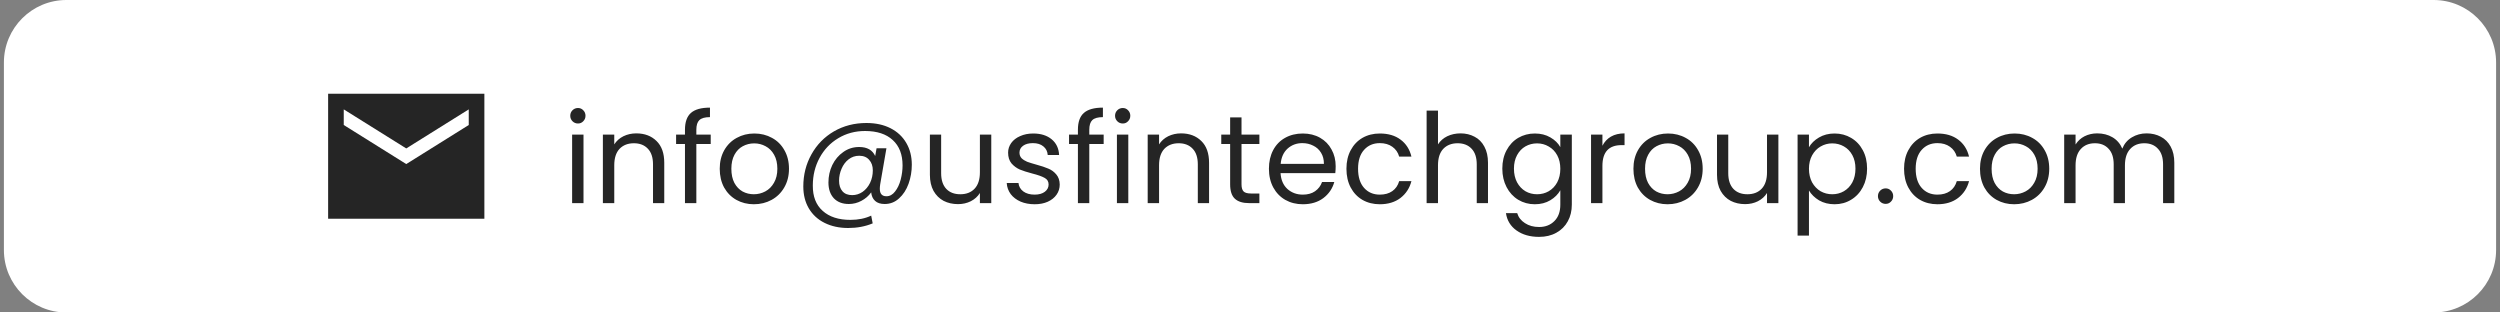 <svg width="320" height="40" viewBox="0 0 320 40" fill="none" xmlns="http://www.w3.org/2000/svg">
<rect x="0" y="0" width="320" height="40" fill="#808080" stroke="none"/>
<path d="M0.5 8C0.5 3.582 4.082 0 8.5 0H311.5C315.918 0 319.5 3.582 319.5 8V32C319.5 36.418 315.918 40 311.5 40H8.5C4.082 40 0.5 36.418 0.5 32V8Z" fill="white"/>
<path d="M62 12H42V28H62V12ZM60 16L52 21L44 16V14L52 19L60 14V16Z" fill="#252525"/>
<path d="M73.984 15.808C73.707 15.808 73.472 15.712 73.28 15.52C73.088 15.328 72.992 15.093 72.992 14.816C72.992 14.539 73.088 14.304 73.28 14.112C73.472 13.92 73.707 13.824 73.984 13.824C74.251 13.824 74.475 13.92 74.656 14.112C74.848 14.304 74.944 14.539 74.944 14.816C74.944 15.093 74.848 15.328 74.656 15.52C74.475 15.712 74.251 15.808 73.984 15.808ZM74.688 17.232V26H73.232V17.232H74.688ZM81.442 17.072C82.508 17.072 83.372 17.397 84.034 18.048C84.695 18.688 85.025 19.616 85.025 20.832V26H83.585V21.04C83.585 20.165 83.367 19.499 82.93 19.04C82.492 18.571 81.895 18.336 81.138 18.336C80.37 18.336 79.756 18.576 79.297 19.056C78.85 19.536 78.626 20.235 78.626 21.152V26H77.169V17.232H78.626V18.48C78.913 18.032 79.303 17.685 79.793 17.44C80.295 17.195 80.844 17.072 81.442 17.072ZM90.972 18.432H89.132V26H87.676V18.432H86.54V17.232H87.676V16.608C87.676 15.627 87.927 14.912 88.428 14.464C88.94 14.005 89.756 13.776 90.876 13.776V14.992C90.236 14.992 89.782 15.12 89.516 15.376C89.26 15.621 89.132 16.032 89.132 16.608V17.232H90.972V18.432ZM96.493 26.144C95.672 26.144 94.925 25.957 94.254 25.584C93.592 25.211 93.07 24.683 92.686 24C92.312 23.307 92.126 22.507 92.126 21.6C92.126 20.704 92.317 19.915 92.701 19.232C93.096 18.539 93.629 18.011 94.302 17.648C94.974 17.275 95.725 17.088 96.558 17.088C97.389 17.088 98.141 17.275 98.814 17.648C99.486 18.011 100.014 18.533 100.398 19.216C100.792 19.899 100.99 20.693 100.99 21.6C100.99 22.507 100.787 23.307 100.382 24C99.987 24.683 99.448 25.211 98.766 25.584C98.083 25.957 97.326 26.144 96.493 26.144ZM96.493 24.864C97.016 24.864 97.507 24.741 97.966 24.496C98.424 24.251 98.792 23.883 99.07 23.392C99.358 22.901 99.501 22.304 99.501 21.6C99.501 20.896 99.363 20.299 99.085 19.808C98.808 19.317 98.445 18.955 97.998 18.72C97.549 18.475 97.064 18.352 96.541 18.352C96.008 18.352 95.517 18.475 95.07 18.72C94.632 18.955 94.28 19.317 94.013 19.808C93.747 20.299 93.614 20.896 93.614 21.6C93.614 22.315 93.742 22.917 93.998 23.408C94.264 23.899 94.616 24.267 95.053 24.512C95.491 24.747 95.971 24.864 96.493 24.864ZM110.904 15.744C112.088 15.744 113.117 15.968 113.992 16.416C114.867 16.864 115.539 17.493 116.008 18.304C116.477 19.104 116.712 20.032 116.712 21.088C116.712 21.931 116.573 22.741 116.296 23.52C116.019 24.288 115.613 24.912 115.08 25.392C114.557 25.872 113.944 26.112 113.24 26.112C112.707 26.112 112.296 25.979 112.008 25.712C111.72 25.445 111.555 25.083 111.512 24.624C111.181 25.083 110.76 25.445 110.248 25.712C109.747 25.979 109.213 26.112 108.648 26.112C107.837 26.112 107.197 25.867 106.728 25.376C106.269 24.875 106.04 24.203 106.04 23.36C106.04 22.56 106.205 21.813 106.536 21.12C106.877 20.427 107.347 19.872 107.944 19.456C108.541 19.029 109.219 18.816 109.976 18.816C110.989 18.816 111.672 19.2 112.024 19.968L112.2 18.976H113.464L112.664 23.6C112.632 23.803 112.616 23.989 112.616 24.16C112.616 24.8 112.899 25.12 113.464 25.12C113.891 25.12 114.259 24.917 114.568 24.512C114.888 24.107 115.128 23.6 115.288 22.992C115.448 22.373 115.528 21.765 115.528 21.168C115.528 19.771 115.107 18.688 114.264 17.92C113.432 17.152 112.253 16.768 110.728 16.768C109.459 16.768 108.312 17.077 107.288 17.696C106.275 18.304 105.48 19.141 104.904 20.208C104.328 21.275 104.04 22.453 104.04 23.744C104.029 25.152 104.451 26.235 105.304 26.992C106.157 27.76 107.341 28.144 108.856 28.144C109.859 28.144 110.744 27.963 111.512 27.6L111.704 28.592C110.755 28.987 109.709 29.184 108.568 29.184C107.427 29.184 106.419 28.965 105.544 28.528C104.68 28.101 104.008 27.483 103.528 26.672C103.059 25.872 102.824 24.939 102.824 23.872C102.824 22.368 103.171 20.997 103.864 19.76C104.557 18.512 105.517 17.531 106.744 16.816C107.981 16.101 109.368 15.744 110.904 15.744ZM109.08 24.976C109.56 24.976 110.003 24.837 110.408 24.56C110.813 24.272 111.133 23.888 111.368 23.408C111.603 22.917 111.72 22.384 111.72 21.808C111.72 21.253 111.565 20.805 111.256 20.464C110.957 20.112 110.531 19.936 109.976 19.936C109.464 19.936 109.011 20.091 108.616 20.4C108.232 20.699 107.933 21.099 107.72 21.6C107.507 22.091 107.4 22.603 107.4 23.136C107.4 23.701 107.544 24.149 107.832 24.48C108.12 24.811 108.536 24.976 109.08 24.976ZM126.883 17.232V26H125.427V24.704C125.15 25.152 124.76 25.504 124.259 25.76C123.768 26.005 123.224 26.128 122.627 26.128C121.944 26.128 121.331 25.989 120.787 25.712C120.243 25.424 119.811 24.997 119.491 24.432C119.182 23.867 119.027 23.179 119.027 22.368V17.232H120.467V22.176C120.467 23.04 120.686 23.707 121.123 24.176C121.56 24.635 122.158 24.864 122.915 24.864C123.694 24.864 124.307 24.624 124.755 24.144C125.203 23.664 125.427 22.965 125.427 22.048V17.232H126.883ZM132.445 26.144C131.773 26.144 131.171 26.032 130.637 25.808C130.104 25.573 129.683 25.253 129.373 24.848C129.064 24.432 128.893 23.957 128.861 23.424H130.365C130.408 23.861 130.611 24.219 130.973 24.496C131.347 24.773 131.832 24.912 132.429 24.912C132.984 24.912 133.421 24.789 133.741 24.544C134.061 24.299 134.221 23.989 134.221 23.616C134.221 23.232 134.051 22.949 133.709 22.768C133.368 22.576 132.84 22.389 132.125 22.208C131.475 22.037 130.941 21.867 130.525 21.696C130.12 21.515 129.768 21.253 129.469 20.912C129.181 20.56 129.037 20.101 129.037 19.536C129.037 19.088 129.171 18.677 129.437 18.304C129.704 17.931 130.083 17.637 130.573 17.424C131.064 17.2 131.624 17.088 132.253 17.088C133.224 17.088 134.008 17.333 134.605 17.824C135.203 18.315 135.523 18.987 135.565 19.84H134.109C134.077 19.381 133.891 19.013 133.549 18.736C133.219 18.459 132.771 18.32 132.205 18.32C131.683 18.32 131.267 18.432 130.957 18.656C130.648 18.88 130.493 19.173 130.493 19.536C130.493 19.824 130.584 20.064 130.765 20.256C130.957 20.437 131.192 20.587 131.469 20.704C131.757 20.811 132.152 20.933 132.653 21.072C133.283 21.243 133.795 21.413 134.189 21.584C134.584 21.744 134.92 21.989 135.197 22.32C135.485 22.651 135.635 23.083 135.645 23.616C135.645 24.096 135.512 24.528 135.245 24.912C134.979 25.296 134.6 25.6 134.109 25.824C133.629 26.037 133.075 26.144 132.445 26.144ZM141.269 18.432H139.429V26H137.973V18.432H136.837V17.232H137.973V16.608C137.973 15.627 138.223 14.912 138.725 14.464C139.237 14.005 140.053 13.776 141.173 13.776V14.992C140.533 14.992 140.079 15.12 139.813 15.376C139.557 15.621 139.429 16.032 139.429 16.608V17.232H141.269V18.432ZM143.718 15.808C143.441 15.808 143.206 15.712 143.014 15.52C142.822 15.328 142.726 15.093 142.726 14.816C142.726 14.539 142.822 14.304 143.014 14.112C143.206 13.92 143.441 13.824 143.718 13.824C143.985 13.824 144.209 13.92 144.39 14.112C144.582 14.304 144.678 14.539 144.678 14.816C144.678 15.093 144.582 15.328 144.39 15.52C144.209 15.712 143.985 15.808 143.718 15.808ZM144.422 17.232V26H142.966V17.232H144.422ZM151.176 17.072C152.243 17.072 153.107 17.397 153.768 18.048C154.429 18.688 154.76 19.616 154.76 20.832V26H153.32V21.04C153.32 20.165 153.101 19.499 152.664 19.04C152.227 18.571 151.629 18.336 150.872 18.336C150.104 18.336 149.491 18.576 149.032 19.056C148.584 19.536 148.36 20.235 148.36 21.152V26H146.904V17.232H148.36V18.48C148.648 18.032 149.037 17.685 149.528 17.44C150.029 17.195 150.579 17.072 151.176 17.072ZM158.914 18.432V23.6C158.914 24.027 159.005 24.331 159.186 24.512C159.368 24.683 159.682 24.768 160.13 24.768H161.202V26H159.89C159.08 26 158.472 25.813 158.066 25.44C157.661 25.067 157.458 24.453 157.458 23.6V18.432H156.322V17.232H157.458V15.024H158.914V17.232H161.202V18.432H158.914ZM170.966 21.28C170.966 21.557 170.95 21.851 170.918 22.16H163.91C163.964 23.024 164.257 23.701 164.79 24.192C165.334 24.672 165.99 24.912 166.758 24.912C167.388 24.912 167.91 24.768 168.326 24.48C168.753 24.181 169.052 23.787 169.222 23.296H170.79C170.556 24.139 170.086 24.827 169.382 25.36C168.678 25.883 167.804 26.144 166.758 26.144C165.926 26.144 165.18 25.957 164.518 25.584C163.868 25.211 163.356 24.683 162.982 24C162.609 23.307 162.422 22.507 162.422 21.6C162.422 20.693 162.604 19.899 162.966 19.216C163.329 18.533 163.836 18.011 164.486 17.648C165.148 17.275 165.905 17.088 166.758 17.088C167.59 17.088 168.326 17.269 168.966 17.632C169.606 17.995 170.097 18.496 170.438 19.136C170.79 19.765 170.966 20.48 170.966 21.28ZM169.462 20.976C169.462 20.421 169.34 19.947 169.094 19.552C168.849 19.147 168.513 18.843 168.086 18.64C167.67 18.427 167.206 18.32 166.694 18.32C165.958 18.32 165.329 18.555 164.806 19.024C164.294 19.493 164.001 20.144 163.926 20.976H169.462ZM172.344 21.6C172.344 20.693 172.526 19.904 172.888 19.232C173.251 18.549 173.752 18.021 174.392 17.648C175.043 17.275 175.784 17.088 176.616 17.088C177.694 17.088 178.579 17.349 179.272 17.872C179.976 18.395 180.44 19.12 180.664 20.048H179.096C178.947 19.515 178.654 19.093 178.216 18.784C177.79 18.475 177.256 18.32 176.616 18.32C175.784 18.32 175.112 18.608 174.6 19.184C174.088 19.749 173.832 20.555 173.832 21.6C173.832 22.656 174.088 23.472 174.6 24.048C175.112 24.624 175.784 24.912 176.616 24.912C177.256 24.912 177.79 24.763 178.216 24.464C178.643 24.165 178.936 23.739 179.096 23.184H180.664C180.43 24.08 179.96 24.8 179.256 25.344C178.552 25.877 177.672 26.144 176.616 26.144C175.784 26.144 175.043 25.957 174.392 25.584C173.752 25.211 173.251 24.683 172.888 24C172.526 23.317 172.344 22.517 172.344 21.6ZM186.959 17.072C187.62 17.072 188.218 17.216 188.751 17.504C189.284 17.781 189.7 18.203 189.999 18.768C190.308 19.333 190.463 20.021 190.463 20.832V26H189.023V21.04C189.023 20.165 188.804 19.499 188.367 19.04C187.93 18.571 187.332 18.336 186.575 18.336C185.807 18.336 185.194 18.576 184.735 19.056C184.287 19.536 184.063 20.235 184.063 21.152V26H182.607V14.16H184.063V18.48C184.351 18.032 184.746 17.685 185.247 17.44C185.759 17.195 186.33 17.072 186.959 17.072ZM196.457 17.088C197.215 17.088 197.876 17.253 198.441 17.584C199.017 17.915 199.444 18.331 199.721 18.832V17.232H201.193V26.192C201.193 26.992 201.023 27.701 200.681 28.32C200.34 28.949 199.849 29.44 199.209 29.792C198.58 30.144 197.844 30.32 197.001 30.32C195.849 30.32 194.889 30.048 194.121 29.504C193.353 28.96 192.9 28.219 192.761 27.28H194.201C194.361 27.813 194.692 28.24 195.193 28.56C195.695 28.891 196.297 29.056 197.001 29.056C197.801 29.056 198.452 28.805 198.953 28.304C199.465 27.803 199.721 27.099 199.721 26.192V24.352C199.433 24.864 199.007 25.291 198.441 25.632C197.876 25.973 197.215 26.144 196.457 26.144C195.679 26.144 194.969 25.952 194.329 25.568C193.7 25.184 193.204 24.645 192.841 23.952C192.479 23.259 192.297 22.469 192.297 21.584C192.297 20.688 192.479 19.904 192.841 19.232C193.204 18.549 193.7 18.021 194.329 17.648C194.969 17.275 195.679 17.088 196.457 17.088ZM199.721 21.6C199.721 20.939 199.588 20.363 199.321 19.872C199.055 19.381 198.692 19.008 198.233 18.752C197.785 18.485 197.289 18.352 196.745 18.352C196.201 18.352 195.705 18.48 195.257 18.736C194.809 18.992 194.452 19.365 194.185 19.856C193.919 20.347 193.785 20.923 193.785 21.584C193.785 22.256 193.919 22.843 194.185 23.344C194.452 23.835 194.809 24.213 195.257 24.48C195.705 24.736 196.201 24.864 196.745 24.864C197.289 24.864 197.785 24.736 198.233 24.48C198.692 24.213 199.055 23.835 199.321 23.344C199.588 22.843 199.721 22.261 199.721 21.6ZM205.11 18.656C205.366 18.155 205.729 17.765 206.198 17.488C206.678 17.211 207.259 17.072 207.942 17.072V18.576H207.558C205.926 18.576 205.11 19.461 205.11 21.232V26H203.654V17.232H205.11V18.656ZM213.447 26.144C212.625 26.144 211.879 25.957 211.207 25.584C210.545 25.211 210.023 24.683 209.639 24C209.265 23.307 209.079 22.507 209.079 21.6C209.079 20.704 209.271 19.915 209.655 19.232C210.049 18.539 210.583 18.011 211.255 17.648C211.927 17.275 212.679 17.088 213.511 17.088C214.343 17.088 215.095 17.275 215.767 17.648C216.439 18.011 216.967 18.533 217.351 19.216C217.745 19.899 217.943 20.693 217.943 21.6C217.943 22.507 217.74 23.307 217.335 24C216.94 24.683 216.401 25.211 215.719 25.584C215.036 25.957 214.279 26.144 213.447 26.144ZM213.447 24.864C213.969 24.864 214.46 24.741 214.919 24.496C215.377 24.251 215.745 23.883 216.023 23.392C216.311 22.901 216.455 22.304 216.455 21.6C216.455 20.896 216.316 20.299 216.039 19.808C215.761 19.317 215.399 18.955 214.951 18.72C214.503 18.475 214.017 18.352 213.495 18.352C212.961 18.352 212.471 18.475 212.023 18.72C211.585 18.955 211.233 19.317 210.967 19.808C210.7 20.299 210.567 20.896 210.567 21.6C210.567 22.315 210.695 22.917 210.951 23.408C211.217 23.899 211.569 24.267 212.007 24.512C212.444 24.747 212.924 24.864 213.447 24.864ZM227.633 17.232V26H226.177V24.704C225.9 25.152 225.51 25.504 225.009 25.76C224.518 26.005 223.974 26.128 223.377 26.128C222.694 26.128 222.081 25.989 221.537 25.712C220.993 25.424 220.561 24.997 220.241 24.432C219.932 23.867 219.777 23.179 219.777 22.368V17.232H221.217V22.176C221.217 23.04 221.436 23.707 221.873 24.176C222.31 24.635 222.908 24.864 223.665 24.864C224.444 24.864 225.057 24.624 225.505 24.144C225.953 23.664 226.177 22.965 226.177 22.048V17.232H227.633ZM231.547 18.848C231.835 18.347 232.262 17.931 232.827 17.6C233.403 17.259 234.07 17.088 234.827 17.088C235.606 17.088 236.31 17.275 236.939 17.648C237.579 18.021 238.081 18.549 238.443 19.232C238.806 19.904 238.987 20.688 238.987 21.584C238.987 22.469 238.806 23.259 238.443 23.952C238.081 24.645 237.579 25.184 236.939 25.568C236.31 25.952 235.606 26.144 234.827 26.144C234.081 26.144 233.419 25.979 232.843 25.648C232.278 25.307 231.846 24.885 231.547 24.384V30.16H230.091V17.232H231.547V18.848ZM237.499 21.584C237.499 20.923 237.366 20.347 237.099 19.856C236.833 19.365 236.47 18.992 236.011 18.736C235.563 18.48 235.067 18.352 234.523 18.352C233.99 18.352 233.494 18.485 233.035 18.752C232.587 19.008 232.225 19.387 231.947 19.888C231.681 20.379 231.547 20.949 231.547 21.6C231.547 22.261 231.681 22.843 231.947 23.344C232.225 23.835 232.587 24.213 233.035 24.48C233.494 24.736 233.99 24.864 234.523 24.864C235.067 24.864 235.563 24.736 236.011 24.48C236.47 24.213 236.833 23.835 237.099 23.344C237.366 22.843 237.499 22.256 237.499 21.584ZM241.368 26.096C241.091 26.096 240.856 26 240.664 25.808C240.472 25.616 240.376 25.381 240.376 25.104C240.376 24.827 240.472 24.592 240.664 24.4C240.856 24.208 241.091 24.112 241.368 24.112C241.635 24.112 241.859 24.208 242.04 24.4C242.232 24.592 242.328 24.827 242.328 25.104C242.328 25.381 242.232 25.616 242.04 25.808C241.859 26 241.635 26.096 241.368 26.096ZM243.719 21.6C243.719 20.693 243.901 19.904 244.263 19.232C244.626 18.549 245.127 18.021 245.767 17.648C246.418 17.275 247.159 17.088 247.991 17.088C249.069 17.088 249.954 17.349 250.647 17.872C251.351 18.395 251.815 19.12 252.039 20.048H250.471C250.322 19.515 250.029 19.093 249.591 18.784C249.165 18.475 248.631 18.32 247.991 18.32C247.159 18.32 246.487 18.608 245.975 19.184C245.463 19.749 245.207 20.555 245.207 21.6C245.207 22.656 245.463 23.472 245.975 24.048C246.487 24.624 247.159 24.912 247.991 24.912C248.631 24.912 249.165 24.763 249.591 24.464C250.018 24.165 250.311 23.739 250.471 23.184H252.039C251.805 24.08 251.335 24.8 250.631 25.344C249.927 25.877 249.047 26.144 247.991 26.144C247.159 26.144 246.418 25.957 245.767 25.584C245.127 25.211 244.626 24.683 244.263 24C243.901 23.317 243.719 22.517 243.719 21.6ZM257.806 26.144C256.985 26.144 256.238 25.957 255.566 25.584C254.905 25.211 254.382 24.683 253.998 24C253.625 23.307 253.438 22.507 253.438 21.6C253.438 20.704 253.63 19.915 254.014 19.232C254.409 18.539 254.942 18.011 255.614 17.648C256.286 17.275 257.038 17.088 257.87 17.088C258.702 17.088 259.454 17.275 260.126 17.648C260.798 18.011 261.326 18.533 261.71 19.216C262.105 19.899 262.302 20.693 262.302 21.6C262.302 22.507 262.099 23.307 261.694 24C261.299 24.683 260.761 25.211 260.078 25.584C259.395 25.957 258.638 26.144 257.806 26.144ZM257.806 24.864C258.329 24.864 258.819 24.741 259.278 24.496C259.737 24.251 260.105 23.883 260.382 23.392C260.67 22.901 260.814 22.304 260.814 21.6C260.814 20.896 260.675 20.299 260.398 19.808C260.121 19.317 259.758 18.955 259.31 18.72C258.862 18.475 258.377 18.352 257.854 18.352C257.321 18.352 256.83 18.475 256.382 18.72C255.945 18.955 255.593 19.317 255.326 19.808C255.059 20.299 254.926 20.896 254.926 21.6C254.926 22.315 255.054 22.917 255.31 23.408C255.577 23.899 255.929 24.267 256.366 24.512C256.803 24.747 257.283 24.864 257.806 24.864ZM274.76 17.072C275.443 17.072 276.051 17.216 276.584 17.504C277.118 17.781 277.539 18.203 277.848 18.768C278.158 19.333 278.312 20.021 278.312 20.832V26H276.872V21.04C276.872 20.165 276.654 19.499 276.216 19.04C275.79 18.571 275.208 18.336 274.472 18.336C273.715 18.336 273.112 18.581 272.664 19.072C272.216 19.552 271.992 20.251 271.992 21.168V26H270.552V21.04C270.552 20.165 270.334 19.499 269.896 19.04C269.47 18.571 268.888 18.336 268.152 18.336C267.395 18.336 266.792 18.581 266.344 19.072C265.896 19.552 265.672 20.251 265.672 21.168V26H264.216V17.232H265.672V18.496C265.96 18.037 266.344 17.685 266.824 17.44C267.315 17.195 267.854 17.072 268.44 17.072C269.176 17.072 269.827 17.237 270.392 17.568C270.958 17.899 271.379 18.384 271.656 19.024C271.902 18.405 272.307 17.925 272.872 17.584C273.438 17.243 274.067 17.072 274.76 17.072Z" fill="#252525"/>
</svg>
